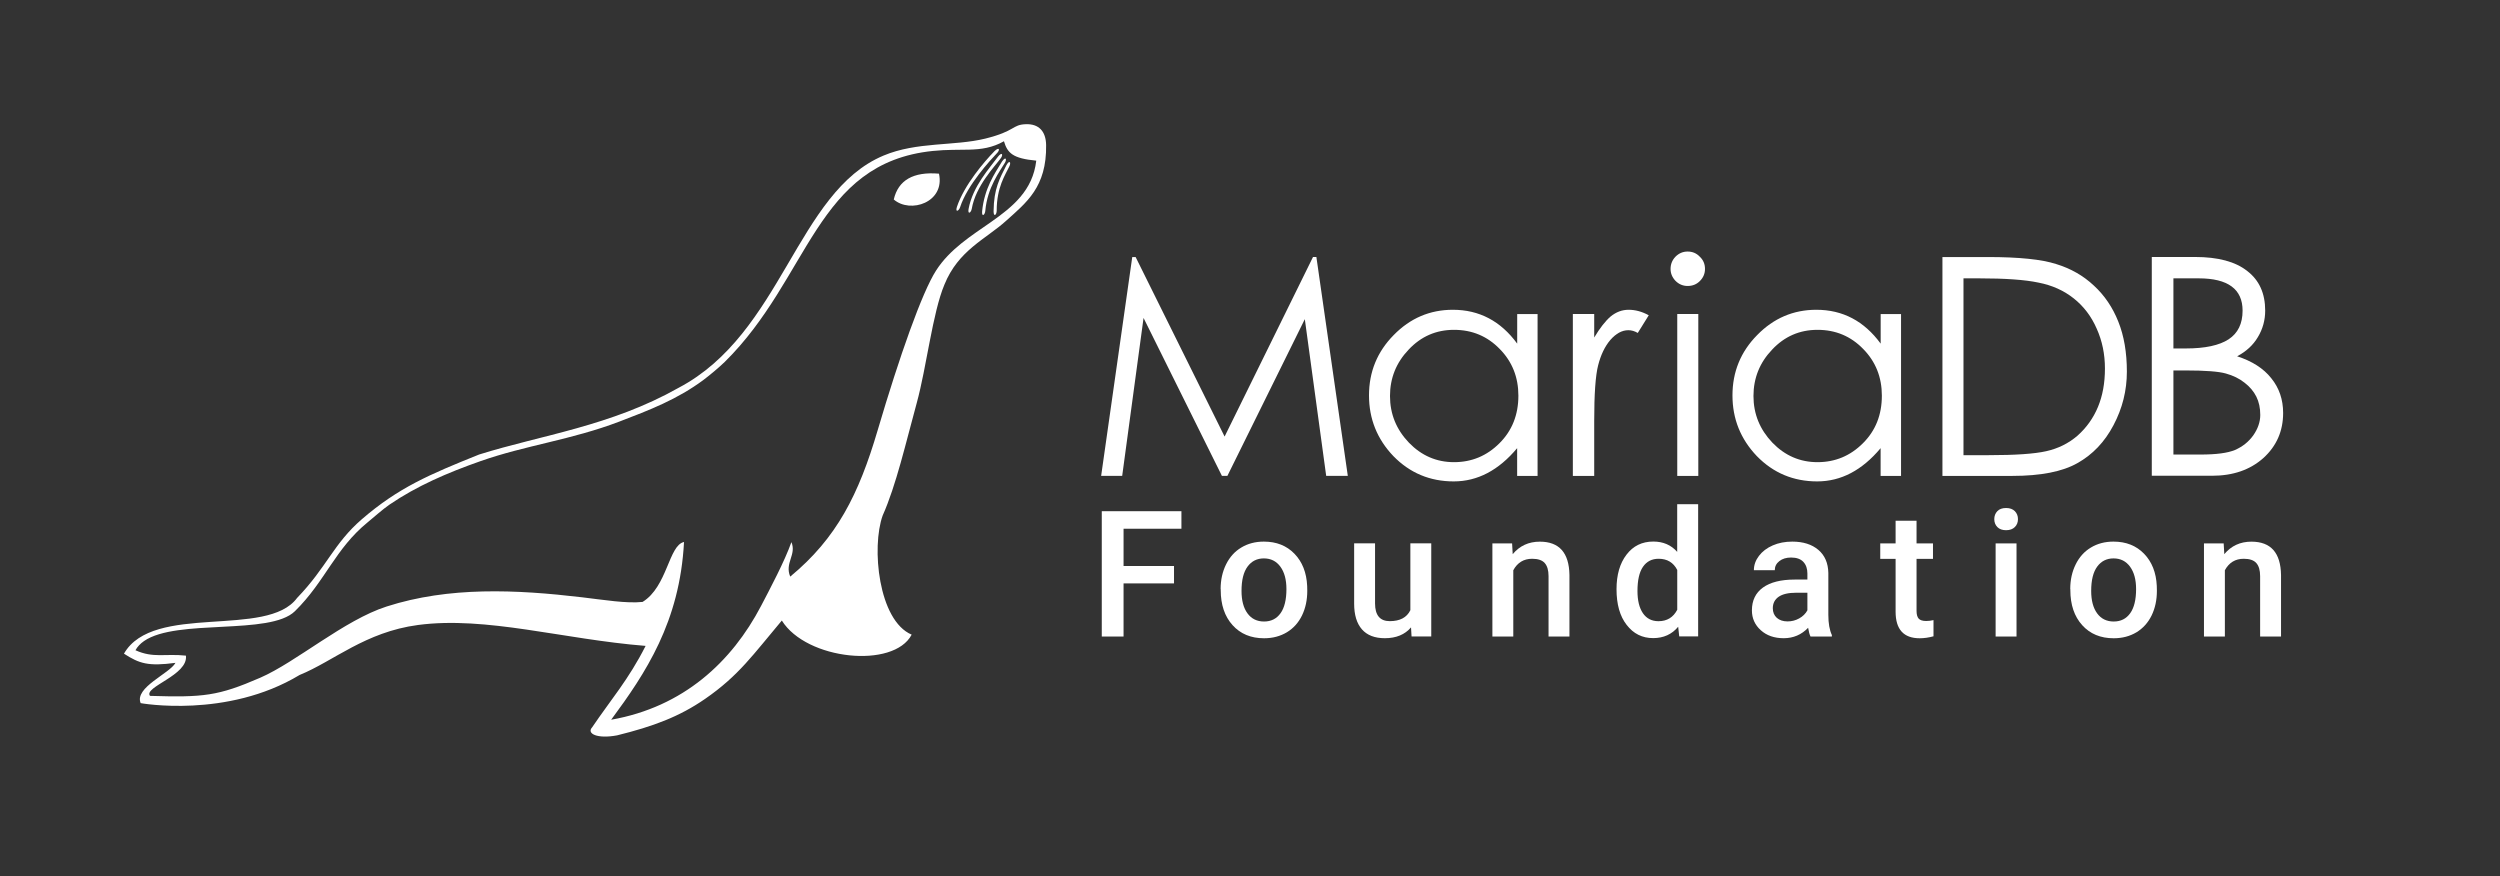 <?xml version="1.0" encoding="UTF-8" standalone="no"?>
<svg version="1.1" xmlns:svg="http://www.w3.org/2000/svg" xmlns="http://www.w3.org/2000/svg" x="0" y="0" viewBox="0 0 482.13 168.95" xml:space="preserve"><rect x="0" y="0" width="482.13" height="168.95" fill="#333333" stroke="none"/>0
	<clipPath clipPathUnits="userSpaceOnUse" id="clipPath1">
		<path style="display:none; fill:#FFF" d="m 1643.29,148.38 c 10.31,0.31 13.11,0.04 21.26,-3.5 6.93,-3.01 16.2,-11.12 24.39,-13.74 12.02,-3.86 24.91,-3.28 37.7,-1.77 4.28,0.51 8.58,1.22 11.65,0.89 4.79,-2.94 5.02,-10.92 7.99,-11.56 -0.81,15.44 -7.43,25.32 -14.05,34.28 13.95,-2.46 23.27,-11.17 28.91,-21.95 1.71,-3.27 4.55,-8.62 5.85,-12.3 1.03,2.44 -1.34,3.99 -0.23,6.65 8.98,-7.41 13.22,-15.85 16.86,-28.21 4.22,-14.3 8.55,-26.59 11.27,-30.82 2.65,-4.13 6.78,-6.68 10.55,-9.32 4.28,-3.01 8.11,-6.14 8.77,-11.87 -4.52,-0.42 -5.56,-1.46 -6.23,-3.74 -2.26,1.27 -4.34,1.55 -6.69,1.62 -2.04,0.06 -4.28,-0.03 -7.02,0.25 -22.63,2.32 -23.68,24.44 -40.13,40.68 -1.06,1.03 -2.87,2.55 -4.07,3.45 -5.08,3.79 -10.52,5.87 -16.25,8.06 -9.28,3.54 -18.08,4.57 -26.78,7.63 -6.39,2.24 -12.33,4.81 -17.58,8.4 -1.31,0.9 -3.09,2.5 -4.23,3.43 -3.08,2.52 -5.1,5.31 -7.06,8.19 -2.02,2.96 -3.96,6.01 -6.93,8.92 -4.81,4.72 -22.77,1.38 -29.1,5.76 -0.7,0.49 -1.27,1.07 -1.65,1.77 3.45,1.57 5.76,0.61 9.73,1.04 0.49,3.79 -8.22,6.03 -6.93,7.76 z"/>
		<path style="display:inline; fill:#FFF" class="powerclip" d="m 1633.27,33.127 h 187.843 V 161.228 H 1633.27 Z M 1643.29,148.38 c 10.31,0.31 13.11,0.04 21.26,-3.5 6.93,-3.01 16.2,-11.12 24.39,-13.74 12.02,-3.86 24.91,-3.28 37.7,-1.77 4.28,0.51 8.58,1.22 11.65,0.89 4.79,-2.94 5.02,-10.92 7.99,-11.56 -0.81,15.44 -7.43,25.32 -14.05,34.28 13.95,-2.46 23.27,-11.17 28.91,-21.95 1.71,-3.27 4.55,-8.62 5.85,-12.3 1.03,2.44 -1.34,3.99 -0.23,6.65 8.98,-7.41 13.22,-15.85 16.86,-28.21 4.22,-14.3 8.55,-26.59 11.27,-30.82 2.65,-4.13 6.78,-6.68 10.55,-9.32 4.28,-3.01 8.11,-6.14 8.77,-11.87 -4.52,-0.42 -5.56,-1.46 -6.23,-3.74 -2.26,1.27 -4.34,1.55 -6.69,1.62 -2.04,0.06 -4.28,-0.03 -7.02,0.25 -22.63,2.32 -23.68,24.44 -40.13,40.68 -1.06,1.03 -2.87,2.55 -4.07,3.45 -5.08,3.79 -10.52,5.87 -16.25,8.06 -9.28,3.54 -18.08,4.57 -26.78,7.63 -6.39,2.24 -12.33,4.81 -17.58,8.4 -1.31,0.9 -3.09,2.5 -4.23,3.43 -3.08,2.52 -5.1,5.31 -7.06,8.19 -2.02,2.96 -3.96,6.01 -6.93,8.92 -4.81,4.72 -22.77,1.38 -29.1,5.76 -0.7,0.49 -1.27,1.07 -1.65,1.77 3.45,1.57 5.76,0.61 9.73,1.04 0.49,3.79 -8.22,6.03 -6.93,7.76 z"/>
	</clipPath>
	<g transform="translate(-1614.365,-14.178)">
		<g style="fill-rule:evenodd; clip-rule:evenodd; fill:#FFF">
			<path d="m 1812.22,38.13 c -2.73,0.09 -1.94,1.32 -7.85,2.78 -5.97,1.47 -13.19,0.57 -19.61,3.27 -16.8,7.04 -19.52,34.26 -39.53,44.79 -13.12,7.41 -26.5,9.11 -38.46,12.86 -9.6,3.85 -15.57,6.4 -22.61,12.47 -5.46,4.71 -6.79,9.28 -12.5,15.19 -5.79,7.87 -27.74,0.88 -33.39,10.75 2.98,1.93 4.7,2.46 9.93,1.77 -1.08,2.05 -7.96,4.75 -6.71,7.77 0,0 16.63,3.03 30.65,-5.43 6.54,-2.66 12.67,-8.29 22.83,-9.64 13.16,-1.75 27.99,2.76 43.9,4.03 -3.29,6.5 -6.68,10.34 -10.31,15.7 -1.12,1.21 0.96,2.28 4.82,1.55 6.94,-1.72 11.97,-3.58 16.96,-7.03 6.51,-4.49 9.31,-8.6 14.8,-15.11 4.77,7.65 21.59,9.33 25.04,2.72 -6.42,-2.72 -7.79,-16.87 -5.59,-22.98 2.6,-5.82 4.47,-14.05 6.57,-21.7 1.89,-6.89 3.06,-17.4 5.32,-22.78 2.7,-6.69 7.95,-8.78 11.89,-12.33 3.94,-3.55 7.86,-6.51 7.74,-14.63 -0.04,-2.64 -1.4,-4.1 -3.89,-4.02 z" style="display:inline" clip-path="url(#clipPath1)"/>
			<path d="m 1786.73,52.65 c 3.2,2.78 9.92,0.55 8.72,-4.98 -4.98,-0.42 -7.86,1.27 -8.72,4.98 z" style="display:inline"/>
		</g>
		<g style="fill:#FFF">
			<path d="M1809.06,46.18c-0.85,1.79-2.48,4.09-2.48,8.64c-0.01,0.78-0.59,1.32-0.6,0.11 c0.04-4.45,1.22-6.37,2.47-8.89C1809.02,45.01,1809.37,45.43,1809.06,46.18z"/>
			<path d="M1808.2,45.51c-1.01,1.7-3.43,4.81-3.82,9.35c-0.07,0.78-0.71,1.26-0.61,0.06 c0.44-4.42,2.37-7.19,3.84-9.6C1808.27,44.34,1808.58,44.79,1808.2,45.51z"/>
			<path d="M1807.42,44.62c-1.15,1.61-4.87,5.35-5.65,9.83c-0.14,0.77-0.81,1.19-0.61,0.01 c0.81-4.37,4.02-7.81,5.68-10.08C1807.58,43.45,1807.86,43.93,1807.42,44.62z"/>
			<path d="M1806.72,43.62c-1.36,1.44-5.8,6.2-7.2,10.53c-0.25,0.74-0.97,1.07-0.61-0.08 c1.41-4.22,5.3-8.76,7.27-10.77C1807.05,42.49,1807.25,43.01,1806.72,43.62L1806.72,43.62z"/>
		</g>
	</g>
	<g style="fill:#FFF" transform="translate(-84.333,80)">
		<g transform="translate(1.263,0)">
			<path d="M449.69-19.44v31.22h-3.94V6.43c-3.57,4.27-7.64,6.41-12.23,6.41 c-4.59,0-8.47-1.63-11.64-4.88c-3.14-3.29-4.7-7.19-4.7-11.7c0-4.55,1.59-8.43,4.76-11.64c3.17-3.25,6.98-4.88,11.41-4.88 c5.1,0,9.23,2.18,12.41,6.53v-5.7H449.69 M445.99-3.69c0-3.57-1.2-6.57-3.59-9c-2.39-2.47-5.33-3.7-8.82-3.7 c-3.45,0-6.37,1.27-8.76,3.82c-2.39,2.51-3.59,5.49-3.59,8.94s1.22,6.45,3.65,9c2.43,2.51,5.33,3.76,8.7,3.76 c3.41,0,6.33-1.22,8.76-3.65C444.78,3.06,445.99,0,445.99-3.69"/>
		</g>
		<g transform="translate(0.505,0)">
			<path d="M458.43,11.78v-42.21h8.76c6,0,10.39,0.45,13.17,1.35c2.82,0.86,5.25,2.25,7.29,4.17 c2.04,1.88,3.61,4.19,4.7,6.94c1.1,2.74,1.65,5.96,1.65,9.64c0,3.65-0.86,7.09-2.59,10.35c-1.69,3.21-4,5.64-6.94,7.29 c-2.9,1.65-7.09,2.47-12.58,2.47H458.43 M462.49,7.78h4.88c5.1,0,8.78-0.25,11.05-0.76c2.31-0.51,4.33-1.51,6.06-3 c1.72-1.53,3.04-3.37,3.94-5.53c0.9-2.16,1.35-4.62,1.35-7.41c0-2.78-0.53-5.35-1.59-7.7c-1.02-2.35-2.49-4.29-4.41-5.82 c-1.92-1.53-4.19-2.55-6.82-3.06c-2.59-0.55-6.41-0.82-11.46-0.82h-3L462.49,7.78"/>
		</g>
		<g transform="translate(0.505,0)">
			<path d="M406-28.14c0-0.9,0.31-1.69,0.94-2.35c0.67-0.67,1.45-1,2.35-1c0.94,0,1.72,0.33,2.35,1 c0.67,0.63,1,1.41,1,2.35c0,0.9-0.33,1.69-1,2.35c-0.63,0.63-1.41,0.94-2.35,0.94c-0.9,0-1.69-0.33-2.35-1 C406.31-26.52,406-27.28,406-28.14 M407.29-19.44h4.06v31.22h-4.06V-19.44"/>
		</g>
		<path d="M296.69,11.78l6-42.21h0.65L320.5,4.19l17.05-34.63h0.65l6.06,42.21h-4.17l-4.12-30.22 l-14.93,30.22h-1.06l-15.11-30.45l-4.12,30.45H296.69"/>
		<g transform="translate(-0.253,0)">
			<path d="M381.11-19.44v31.22h-3.94V6.43c-3.57,4.27-7.64,6.41-12.23,6.41 c-4.59,0-8.47-1.63-11.64-4.88c-3.14-3.29-4.7-7.19-4.7-11.7c0-4.55,1.59-8.43,4.76-11.64c3.17-3.25,6.98-4.88,11.41-4.88 c5.1,0,9.23,2.18,12.41,6.53v-5.7H381.11 M377.41-3.69c0-3.57-1.2-6.57-3.59-9c-2.39-2.47-5.33-3.7-8.82-3.7 c-3.45,0-6.37,1.27-8.76,3.82c-2.39,2.51-3.59,5.49-3.59,8.94s1.21,6.45,3.65,9c2.43,2.51,5.33,3.76,8.7,3.76 c3.41,0,6.33-1.22,8.76-3.65C376.19,3.06,377.41,0,377.41-3.69"/>
		</g>
		<g transform="translate(-1.01,0)">
			<path d="M388.67-19.44h4.12v4.53c1.1-1.84,2.16-3.19,3.17-4.06c1.06-0.86,2.21-1.29,3.47-1.29 c1.29,0,2.59,0.35,3.88,1.06l-2.12,3.41c-0.59-0.35-1.2-0.53-1.82-0.53c-1.21,0-2.37,0.63-3.47,1.88 c-1.06,1.25-1.84,2.88-2.35,4.88c-0.51,1.96-0.76,5.55-0.76,10.76v10.58h-4.12L388.67-19.44"/>
		</g>
		<g transform="translate(1.01,0)">
			<path d="M498.3-30.44h8.35c4.43,0,7.78,0.9,10.05,2.7c2.31,1.76,3.47,4.31,3.47,7.64 c0,1.84-0.47,3.55-1.41,5.11c-0.9,1.53-2.23,2.76-4,3.7c2.9,0.94,5.1,2.35,6.58,4.23c1.53,1.88,2.29,4.12,2.29,6.7 c0,3.49-1.27,6.39-3.82,8.7c-2.55,2.27-5.84,3.41-9.88,3.41H498.3V-30.44 M502.47-26.32v13.52h2.41c3.68,0,6.43-0.59,8.23-1.76 c1.8-1.18,2.7-3.02,2.7-5.53c0-4.15-2.82-6.23-8.47-6.23H502.47 M502.47-8.56V7.66h5.23c3.02,0,5.23-0.29,6.64-0.88 c1.45-0.63,2.63-1.57,3.53-2.82c0.9-1.29,1.35-2.61,1.35-3.94s-0.25-2.51-0.76-3.53c-0.51-1.02-1.27-1.92-2.29-2.7 c-0.98-0.78-2.18-1.37-3.59-1.76c-1.37-0.39-3.96-0.59-7.76-0.59H502.47"/>
		</g>
	</g>
	<g style="fill:#FFF">
		<path d="M226.41,112.51h-9.73v10.24h-4.2V98.58h15.36v3.39h-11.16v7.19h9.73V112.51z"/>
		<path d="M235.4,113.6c0-1.76,0.35-3.34,1.05-4.76c0.7-1.41,1.68-2.5,2.94-3.25c1.26-0.76,2.71-1.14,4.35-1.14 c2.42,0,4.39,0.78,5.9,2.34c1.51,1.56,2.33,3.63,2.45,6.21l0.02,0.95c0,1.77-0.34,3.35-1.02,4.75c-0.68,1.39-1.65,2.47-2.92,3.24 c-1.27,0.76-2.73,1.15-4.39,1.15c-2.53,0-4.56-0.84-6.08-2.53c-1.52-1.69-2.28-3.94-2.28-6.75V113.6z M239.43,113.95 c0,1.85,0.38,3.29,1.15,4.34c0.76,1.04,1.83,1.57,3.19,1.57c1.36,0,2.42-0.53,3.18-1.59c0.76-1.06,1.14-2.62,1.14-4.67 c0-1.82-0.39-3.25-1.17-4.32c-0.78-1.06-1.84-1.59-3.18-1.59c-1.32,0-2.36,0.52-3.14,1.57 C239.82,110.31,239.43,111.87,239.43,113.95z"/>
		<path d="M272.12,120.99c-1.18,1.39-2.87,2.09-5.05,2.09c-1.95,0-3.42-0.57-4.42-1.71c-1-1.14-1.5-2.79-1.5-4.95 v-11.64h4.03v11.59c0,2.28,0.95,3.42,2.84,3.42c1.96,0,3.28-0.7,3.97-2.11v-12.9h4.03v17.96h-3.8L272.12,120.99z"/>
		<path d="M291.61,104.79l0.12,2.08c1.33-1.6,3.07-2.41,5.23-2.41c3.74,0,5.64,2.14,5.71,6.42v11.87h-4.03v-11.64 c0-1.14-0.25-1.98-0.74-2.53c-0.49-0.55-1.3-0.82-2.42-0.82c-1.63,0-2.84,0.74-3.64,2.21v12.78h-4.03v-17.96H291.61z"/>
		<path d="M311.75,113.63c0-2.77,0.64-4.99,1.93-6.67c1.28-1.68,3-2.52,5.16-2.52c1.9,0,3.44,0.66,4.61,1.99v-9.2h4.04 v25.5h-3.65l-0.2-1.86c-1.21,1.46-2.82,2.19-4.83,2.19c-2.1,0-3.8-0.85-5.1-2.54C312.4,118.85,311.75,116.55,311.75,113.63z M315.79,113.98c0,1.83,0.35,3.25,1.05,4.28c0.7,1.02,1.7,1.54,3,1.54c1.65,0,2.86-0.74,3.62-2.21v-7.67 c-0.74-1.44-1.94-2.16-3.59-2.16c-1.31,0-2.31,0.52-3.02,1.55C316.14,110.34,315.79,111.9,315.79,113.98z"/>
		<path d="M349.16,122.75c-0.18-0.34-0.33-0.9-0.46-1.68c-1.28,1.34-2.86,2.01-4.71,2.01c-1.8,0-3.28-0.51-4.42-1.54 c-1.14-1.03-1.71-2.3-1.71-3.82c0-1.92,0.71-3.38,2.13-4.41c1.42-1.02,3.46-1.54,6.1-1.54h2.47v-1.18c0-0.93-0.26-1.67-0.78-2.23 c-0.52-0.56-1.31-0.84-2.37-0.84c-0.92,0-1.67,0.23-2.26,0.69c-0.59,0.46-0.88,1.04-0.88,1.75h-4.03c0-0.99,0.33-1.91,0.98-2.76 c0.65-0.86,1.54-1.53,2.66-2.02c1.12-0.49,2.38-0.73,3.76-0.73c2.1,0,3.78,0.53,5.03,1.59c1.25,1.06,1.89,2.54,1.93,4.46v8.1 c0,1.62,0.23,2.91,0.68,3.87v0.28H349.16z M344.73,119.84c0.8,0,1.55-0.19,2.25-0.58c0.7-0.39,1.23-0.91,1.58-1.56v-3.39h-2.17 c-1.49,0-2.62,0.26-3.37,0.78c-0.75,0.52-1.13,1.26-1.13,2.21c0,0.77,0.26,1.39,0.77,1.85     C343.18,119.61,343.87,119.84,344.73,119.84z"/>
		<path d="M369.61,100.42v4.37h3.17v2.99h-3.17v10.03c0,0.69,0.14,1.18,0.41,1.49c0.27,0.3,0.75,0.46,1.45,0.46 c0.46,0,0.94-0.06,1.41-0.17v3.12c-0.92,0.25-1.8,0.38-2.66,0.38c-3.1,0-4.65-1.71-4.65-5.13v-10.18h-2.96v-2.99h2.96v-4.37 H369.61z"/>
		<path d="M384.6,100.12c0-0.62,0.2-1.13,0.59-1.54c0.39-0.41,0.95-0.61,1.69-0.61c0.73,0,1.29,0.21,1.69,0.61 c0.4,0.41,0.6,0.92,0.6,1.54c0,0.61-0.2,1.12-0.6,1.52c-0.4,0.4-0.96,0.61-1.69,0.61c-0.73,0-1.29-0.2-1.69-0.61 C384.8,101.24,384.6,100.73,384.6,100.12z M388.89,122.75h-4.03v-17.96h4.03V122.75z"/>
		<path d="M399.25,113.6c0-1.76,0.35-3.34,1.05-4.76c0.7-1.41,1.68-2.5,2.94-3.25c1.26-0.76,2.71-1.14,4.35-1.14 c2.42,0,4.39,0.78,5.9,2.34c1.51,1.56,2.33,3.63,2.45,6.21l0.02,0.95c0,1.77-0.34,3.35-1.02,4.75c-0.68,1.39-1.66,2.47-2.92,3.24 c-1.27,0.76-2.73,1.15-4.39,1.15c-2.53,0-4.56-0.84-6.08-2.53c-1.52-1.69-2.28-3.94-2.28-6.75V113.6z M403.29,113.95 c0,1.85,0.38,3.29,1.15,4.34c0.76,1.04,1.83,1.57,3.19,1.57c1.36,0,2.42-0.53,3.18-1.59c0.76-1.06,1.14-2.62,1.14-4.67 c0-1.82-0.39-3.25-1.17-4.32c-0.78-1.06-1.84-1.59-3.18-1.59c-1.32,0-2.36,0.52-3.14,1.57 C403.68,110.31,403.29,111.87,403.29,113.95z"/>
		<path d="M428.84,104.79l0.12,2.08c1.33-1.6,3.07-2.41,5.23-2.41c3.74,0,5.64,2.14,5.71,6.42v11.87h-4.03v-11.64 c0-1.14-0.25-1.98-0.74-2.53c-0.49-0.55-1.3-0.82-2.42-0.82c-1.63,0-2.84,0.74-3.64,2.21v12.78h-4.03v-17.96H428.84z"/>
	</g>
</svg>